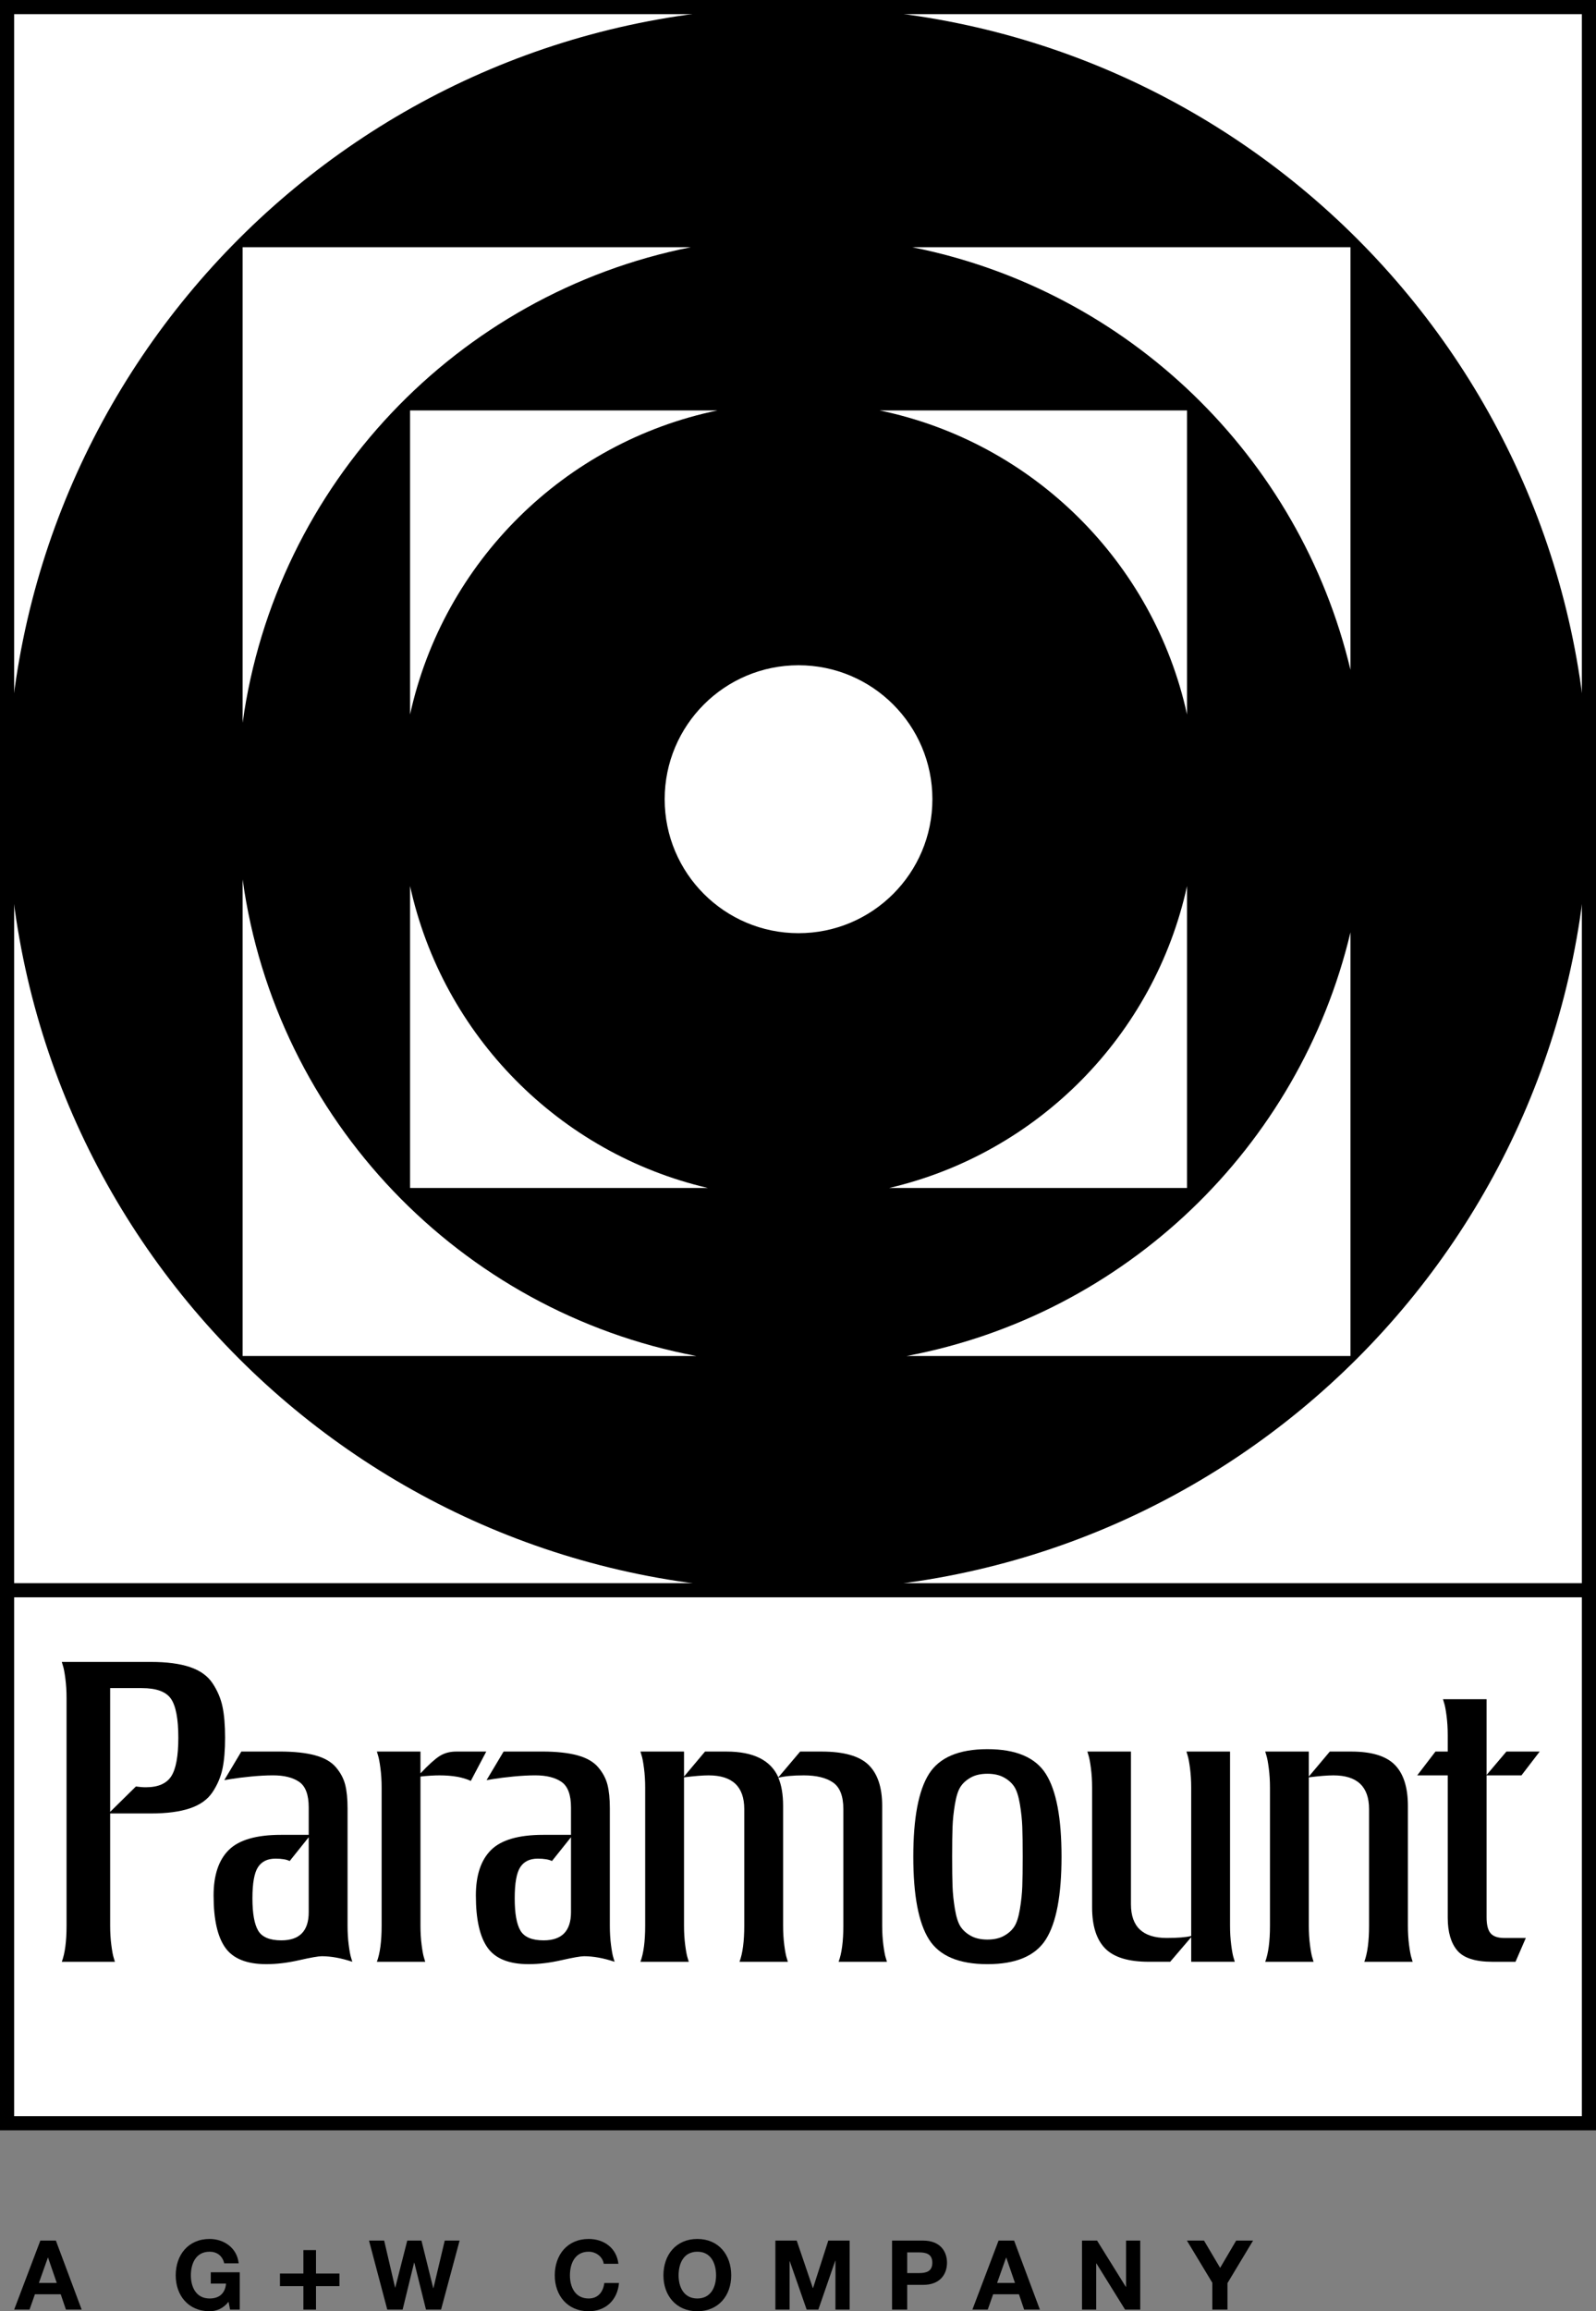 <?xml version="1.0" encoding="utf-8"?>
<!-- Generator: Adobe Illustrator 16.0.0, SVG Export Plug-In . SVG Version: 6.00 Build 0)  -->
<!DOCTYPE svg PUBLIC "-//W3C//DTD SVG 1.1//EN" "http://www.w3.org/Graphics/SVG/1.1/DTD/svg11.dtd">
<svg version="1.1"
	 id="svg8" xmlns:dc="http://purl.org/dc/elements/1.1/" xmlns:cc="http://creativecommons.org/ns#" xmlns:rdf="http://www.w3.org/1999/02/22-rdf-syntax-ns#" xmlns:svg="http://www.w3.org/2000/svg" xmlns:sodipodi="http://sodipodi.sourceforge.net/DTD/sodipodi-0.dtd" xmlns:inkscape="http://www.inkscape.org/namespaces/inkscape" sodipodi:docname="PAR RECORDS WIP.svg" inkscape:version="0.92.4 (5da689c313, 2019-01-14)"
	 xmlns="http://www.w3.org/2000/svg" xmlns:xlink="http://www.w3.org/1999/xlink" x="0px" y="0px" width="691.105px"
	 height="1000px" viewBox="-47.915 -79.055 691.105 1000" enable-background="new -47.915 -79.055 691.105 1000"
	 xml:space="preserve">
<rect x="-47.915" y="-79.055" width="691.105" height="1000" fill="#808080" stroke="none"/>
<sodipodi:namedview  id="base" showgrid="false" inkscape:cy="560.60576" inkscape:cx="495.9363" inkscape:zoom="0.7" borderopacity="1.0" bordercolor="#666666" pagecolor="#ffffff" inkscape:window-maximized="1" inkscape:window-x="-8" inkscape:window-height="1017" inkscape:window-width="1920" inkscape:current-layer="layer1" inkscape:window-y="-8" inkscape:document-units="mm" inkscape:pageshadow="2" inkscape:pageopacity="0.0">
	</sodipodi:namedview>
<g>
	<rect x="-47.915" y="605.919" width="691.105" height="236.75"/>
	<rect x="-47.915" y="-79.055" width="691.105" height="691.109"/>
	<rect x="-41.779" y="-72.92" fill="#FFFFFF" width="678.834" height="678.839"/>
	<g id="g34" transform="translate(297.981,595.62)">
		<path id="path36" inkscape:connector-curvature="0" d="M-0.33-671.614c-189.165,0-342.493,153.35-342.493,342.494
			c0,189.143,153.328,342.474,342.493,342.474c189.143,0,342.473-153.331,342.473-342.474
			C342.143-518.264,188.813-671.614-0.33-671.614"/>
	</g>
	<g id="g38" transform="translate(278.91,345.83)">
		<path id="path40" inkscape:connector-curvature="0" fill="#FFFFFF" d="M-20.267,89.115h-128.986V-41.509
			C-135.081,23.129-84.597,74.142-20.267,89.115"/>
	</g>
	<g id="g42" transform="translate(215.85,445.99)">
		<path id="path44" inkscape:connector-curvature="0" fill="#FFFFFF" d="M-86.194-215.919v-131.545H46.944
			C-19.349-333.76-71.712-281.927-86.194-215.919"/>
	</g>
	<g id="g46" transform="translate(315.24,510.3)">
		<path id="path48" inkscape:connector-curvature="0" fill="#FFFFFF" d="M17.714-411.772h133.141v131.544
			C136.372-346.236,84.008-398.067,17.714-411.772"/>
	</g>
	<g id="g50" transform="translate(380.33,409.69)">
		<path id="path52" inkscape:connector-curvature="0" fill="#FFFFFF" d="M85.765-105.369V25.254H-43.227
			C21.084,10.281,71.588-40.731,85.765-105.369"/>
	</g>
	<g id="g54" transform="translate(180.4,544.82)">
		<path id="path56" inkscape:connector-curvature="0" fill="#FFFFFF" d="M-123.257-516.903H70.775
			c-101.106,20.107-179.756,102.642-194.032,205.754V-516.903z"/>
	</g>
	<g id="g58" transform="translate(180.4,310.29)">
		<path id="path60" inkscape:connector-curvature="0" fill="#FFFFFF" d="M-123.257,197.353V-8.873
			C-108.858,95.08-29.063,178.105,73.231,197.353H-123.257z"/>
	</g>
	<g id="g62" transform="translate(414.93,310.29)">
		<path id="path64" inkscape:connector-curvature="0" fill="#FFFFFF" d="M121.937,197.353H-70.276
			c94.686-17.817,170.084-90.247,192.213-183.316V197.353z"/>
	</g>
	<g id="g66" transform="translate(414.93,455.43)">
		<path id="path68" inkscape:connector-curvature="0" fill="#FFFFFF" d="M121.937-244.669
			c-21.945-92.27-96.238-164.25-189.76-182.844h189.76V-244.669z"/>
	</g>
	<g id="g70" transform="translate(326.426,428.062)">
		<path id="path72" inkscape:connector-curvature="0" fill="#FFFFFF" d="M29.408-161.318c0,32.007-25.954,57.96-57.969,57.96
			c-32.009,0-57.961-25.953-57.961-57.96c0-32.015,25.952-57.968,57.961-57.968C3.454-219.286,29.408-193.333,29.408-161.318"/>
	</g>
	<rect x="-41.779" y="612.054" fill="#FFFFFF" width="678.834" height="224.478"/>
	<g>
		<g enable-background="new    ">
			<path d="M-30.447,890.376h6.733l11.165,29.858h-6.816l-2.259-6.648h-11.164l-2.342,6.648h-6.649L-30.447,890.376z
				 M-31.075,908.695h7.737l-3.765-10.961h-0.083L-31.075,908.695z"/>
		</g>
		<g enable-background="new    ">
			<path d="M51.047,916.849c-2.3,2.968-5.312,4.096-8.196,4.096c-9.242,0-14.677-6.897-14.677-15.515
				c0-8.865,5.435-15.764,14.677-15.764c6.104,0,11.875,3.762,12.587,10.541h-6.271c-0.754-3.309-3.221-5.022-6.315-5.022
				c-5.896,0-8.113,5.022-8.113,10.245c0,4.979,2.217,9.993,8.113,9.993c4.267,0,6.734-2.298,7.108-6.439h-6.604v-4.892h12.543
				v16.143h-4.184L51.047,916.849z"/>
		</g>
		<g enable-background="new    ">
			<path d="M88.918,904.627h10.149v5.458H88.918v10.149h-5.456v-10.149H73.315v-5.458h10.147v-10.148h5.456V904.627z"/>
		</g>
		<g enable-background="new    ">
			<path d="M143.073,920.235h-6.525l-5.058-20.325h-0.084l-4.977,20.325h-6.648l-7.904-29.858h6.564l4.726,20.322h0.083
				l5.186-20.322h6.148l5.102,20.575h0.083l4.893-20.575h6.439L143.073,920.235z"/>
		</g>
		<g enable-background="new    ">
			<path d="M213.517,900.414c-0.422-2.965-3.264-5.229-6.525-5.229c-5.897,0-8.114,5.022-8.114,10.245
				c0,4.979,2.217,9.993,8.114,9.993c4.012,0,6.272-2.754,6.771-6.69h6.358c-0.668,7.441-5.813,12.212-13.13,12.212
				c-9.24,0-14.679-6.897-14.679-15.515c0-8.865,5.438-15.764,14.679-15.764c6.566,0,12.084,3.847,12.878,10.747H213.517z"/>
		</g>
		<g enable-background="new    ">
			<path d="M254.042,889.667c9.241,0,14.678,6.898,14.678,15.764c0,8.617-5.437,15.515-14.678,15.515
				c-9.239,0-14.678-6.897-14.678-15.515C239.365,896.565,244.803,889.667,254.042,889.667z M254.042,915.423
				c5.897,0,8.113-5.015,8.113-9.993c0-5.223-2.216-10.245-8.113-10.245c-5.895,0-8.11,5.022-8.11,10.245
				C245.932,910.409,248.148,915.423,254.042,915.423z"/>
		</g>
		<g enable-background="new    ">
			<path d="M287.843,890.376h9.238l6.985,20.533h0.086l6.604-20.533h9.244v29.858h-6.152v-21.159h-0.081l-7.318,21.159h-5.062
				l-7.316-20.947h-0.081v20.947h-6.147V890.376z"/>
		</g>
		<g enable-background="new    ">
			<path d="M338.367,890.376h13.463c7.439,0,10.33,4.728,10.33,9.576s-2.891,9.576-10.33,9.576h-6.9v10.706h-6.563V890.376z
				 M344.93,904.429h5.102c3.054,0,5.771-0.668,5.771-4.477c0-3.804-2.718-4.471-5.771-4.471h-5.102V904.429z"/>
		</g>
		<g enable-background="new    ">
			<path d="M384.485,890.376h6.735l11.16,29.858h-6.815l-2.254-6.648h-11.169l-2.342,6.648h-6.647L384.485,890.376z
				 M383.857,908.695h7.736l-3.762-10.961h-0.086L383.857,908.695z"/>
		</g>
		<g enable-background="new    ">
			<path d="M420.622,890.376h6.523l12.46,20.032h0.082v-20.032h6.148v29.858h-6.566l-12.417-19.989h-0.086v19.989h-6.145V890.376z"
				/>
		</g>
		<g enable-background="new    ">
			<path d="M477.044,908.61l-10.998-18.233h7.403l6.98,11.796l6.94-11.796h7.319l-11.083,18.399v11.459h-6.563V908.61z"/>
		</g>
	</g>
	<g id="g98" transform="matrix(0.296,0,0,-0.296,63.324,201.036)">
		<path id="path100" inkscape:connector-curvature="0" d="M-214.667-1521.27v-180.899l37.686,37.108
			c5.019-0.769,9.859-1.152,14.501-1.152c17.767,0,30.148,5.312,37.108,15.934c6.96,10.635,10.437,29.481,10.437,56.529
			c0,27.457-3.579,46.399-10.734,56.823c-7.155,10.447-21.352,15.657-42.612,15.657H-214.667z M-154.942-1704.493h-59.725v-164.083
			c0-10.06,0.584-19.53,1.747-28.408c1.152-8.901,2.311-15.079,3.477-18.562l1.737-5.795H-285.4
			c4.639,12.378,6.953,29.947,6.953,52.765v332.818c0,10.041-0.581,19.52-1.737,28.405c-1.159,8.905-2.321,15.089-3.483,18.556
			l-1.733,5.795h130.458c23.188,0,42.229-2.513,57.107-7.535c14.878-5.029,25.892-12.946,33.054-23.772
			c7.155-10.82,11.979-22.214,14.491-34.203c2.513-11.999,3.774-27.061,3.774-45.237c0-18.166-1.261-33.235-3.774-45.217
			c-2.513-11.985-7.336-23.396-14.491-34.216c-7.161-10.82-18.176-18.744-33.054-23.769
			C-112.713-1701.98-131.754-1704.493-154.942-1704.493"/>
	</g>
	<g id="g102" transform="matrix(0.296,0,0,-0.296,78.144,217.747)">
		<path id="path104" inkscape:connector-curvature="0" d="M25.751-1792.354v109.581l-27.834-34.794
			c-4.639,2.324-11.592,3.483-20.874,3.483c-11.596,0-20.108-4.16-25.516-12.461c-5.418-8.324-8.116-23.495-8.116-45.524
			c0-22.036,2.8-37.798,8.406-47.248c5.603-9.486,16.911-14.211,33.922-14.211C12.412-1833.527,25.751-1819.802,25.751-1792.354
			 M-113.411-1768.001c0,29.755,7.439,51.969,22.32,66.665c14.881,14.689,40.301,22.029,76.253,22.029h40.588v40.017
			c0,18.556-4.639,31.02-13.923,37.399c-9.275,6.376-22.029,9.565-38.264,9.565c-9.664,0-20.395-0.584-32.179-1.73
			c-11.794-1.166-21.167-2.324-28.124-3.483l-11.011-1.75l24.935,41.754h56.232c20.88,0,38.072-1.836,51.606-5.511
			c13.53-3.671,23.677-9.466,30.439-17.397c6.765-7.908,11.308-16.423,13.63-25.499c2.318-9.09,3.48-20.59,3.48-34.51v-171.624
			c0-10.06,0.578-19.53,1.74-28.408c1.156-8.901,2.315-15.079,3.48-18.562l1.733-5.795c-16.231,5.408-31.116,8.119-44.643,8.119
			c-5.029,0-16.046-1.938-33.054-5.791c-17.01-3.866-33.05-5.808-48.123-5.808c-28.606,0-48.611,8.023-60.012,24.073
			C-107.709-1828.221-113.411-1802.798-113.411-1768.001"/>
	</g>
	<g id="g106" transform="matrix(0.296,0,0,-0.296,89.147,205.768)">
		<path id="path108" inkscape:connector-curvature="0" d="M204.251-1598.035h44.065l-22.617-42.913
			c-11.596,5.425-26.869,8.122-45.798,8.122c-8.122,0-17.4-0.584-27.834-1.73v-218.02c0-10.06,0.578-19.53,1.737-28.408
			c1.159-8.901,2.321-15.079,3.48-18.562l1.74-5.795h-70.74c4.642,12.378,6.96,29.947,6.96,52.765v201.782
			c0,10.054-0.581,19.52-1.74,28.405c-1.159,8.891-2.321,15.079-3.48,18.566l-1.74,5.788h63.783v-31.891
			c11.596,12.378,20.877,20.778,27.834,25.225C186.851-1600.261,194.969-1598.035,204.251-1598.035"/>
	</g>
	<g id="g110" transform="matrix(0.296,0,0,-0.296,97.719,217.747)">
		<path id="path112" inkscape:connector-curvature="0" d="M343.304-1792.354v109.581l-27.83-34.794
			c-4.639,2.324-11.596,3.483-20.877,3.483c-11.592,0-20.094-4.16-25.509-12.461c-5.412-8.324-8.116-23.495-8.116-45.524
			c0-22.036,2.797-37.798,8.409-47.248c5.596-9.486,16.902-14.211,33.915-14.211
			C329.969-1833.527,343.304-1819.802,343.304-1792.354 M204.146-1768.001c0,29.755,7.442,51.969,22.333,66.665
			c14.874,14.689,40.288,22.029,76.237,22.029h40.588v40.017c0,18.556-4.636,31.02-13.917,37.399
			c-9.275,6.376-22.029,9.565-38.27,9.565c-9.658,0-20.385-0.584-32.175-1.73c-11.797-1.166-21.164-2.324-28.124-3.483l-11.015-1.75
			l24.935,41.754h56.245c20.867,0,38.069-1.836,51.603-5.511c13.527-3.671,23.667-9.466,30.435-17.397
			c6.762-7.908,11.308-16.423,13.626-25.499c2.318-9.09,3.487-20.59,3.487-34.51v-171.624c0-10.06,0.571-19.53,1.733-28.408
			c1.162-8.901,2.324-15.079,3.48-18.562l1.74-5.795c-16.235,5.408-31.119,8.119-44.649,8.119c-5.025,0-16.036-1.938-33.05-5.791
			c-17.007-3.866-33.044-5.808-48.123-5.808c-28.606,0-48.611,8.023-60.009,24.073
			C209.849-1828.221,204.146-1802.798,204.146-1768.001"/>
	</g>
	<g id="g114" transform="matrix(0.296,0,0,-0.296,106.155,205.768)">
		<path id="path116" inkscape:connector-curvature="0" d="M480.16-1598.035v-36.521l30.726,36.521h31.31
			c39.429,0,64.737-12.566,75.95-37.686l31.891,37.686h31.31c32.472,0,55.38-6.462,68.716-19.421
			c13.336-12.956,19.999-32.961,19.999-60.012v-175.107c0-10.06,0.581-19.53,1.733-28.408c1.172-8.901,2.331-15.079,3.493-18.562
			l1.737-5.795h-70.736c4.632,12.378,6.957,29.947,6.957,52.765v170.475c0,18.929-5.032,31.888-15.076,38.845
			c-10.057,6.953-24.357,10.43-42.906,10.43c-15.469,0-27.834-1.159-37.118-3.477c4.642-10.833,6.967-24.558,6.967-41.166v-175.107
			c0-10.06,0.584-19.53,1.733-28.408c1.162-8.901,2.324-15.079,3.483-18.562l1.74-5.795h-70.74
			c4.642,12.378,6.96,29.947,6.96,52.765v170.475c0,32.852-17.4,49.275-52.19,49.275c-8.499,0-20.487-0.964-35.939-2.896v-216.854
			c0-10.06,0.574-19.53,1.733-28.408c1.159-8.901,2.328-15.079,3.48-18.562l1.747-5.795h-70.743
			c4.642,12.378,6.96,29.947,6.96,52.765v201.782c0,10.054-0.584,19.52-1.747,28.405c-1.152,8.891-2.311,15.079-3.48,18.566
			l-1.733,5.788H480.16z"/>
	</g>
	<g id="g118" transform="matrix(0.296,0,0,-0.296,131.402,215.825)">
		<path id="path120" inkscape:connector-curvature="0" d="M889.723-1761.169c0.383,10.44,0.591,24.928,0.591,43.474
			c0,18.566-0.208,33.054-0.591,43.494c-0.383,10.447-1.545,21.451-3.473,33.054c-1.945,11.586-4.639,20.104-8.122,25.516
			c-3.477,5.402-8.502,9.935-15.076,13.616c-6.567,3.678-14.683,5.511-24.34,5.511c-9.677,0-17.79-1.833-24.36-5.511
			c-6.574-3.682-11.602-8.215-15.076-13.616c-3.477-5.412-6.181-13.93-8.122-25.516c-1.935-11.602-3.084-22.607-3.477-33.054
			c-0.373-10.44-0.574-24.928-0.574-43.494c0-18.546,0.201-33.034,0.574-43.474c0.393-10.443,1.542-21.451,3.477-33.054
			c1.941-11.599,4.646-20.104,8.122-25.512c3.473-5.421,8.502-9.961,15.076-13.626c6.57-3.681,14.683-5.511,24.36-5.511
			c9.658,0,17.773,1.829,24.34,5.511c6.574,3.665,11.599,8.205,15.076,13.626c3.483,5.408,6.177,13.913,8.122,25.512
			C888.178-1782.62,889.34-1771.612,889.723-1761.169 M924.233-1596.792c15.267-24.162,22.894-64.466,22.894-120.903
			c0-56.433-7.627-96.734-22.894-120.886c-15.28-24.165-43.781-36.24-85.521-36.24c-41.757,0-70.261,12.074-85.528,36.24
			c-15.271,24.152-22.907,64.453-22.907,120.886c0,56.437,7.637,96.741,22.907,120.903c15.267,24.156,43.771,36.243,85.528,36.243
			C880.452-1560.549,908.953-1572.636,924.233-1596.792"/>
	</g>
	<g id="g122" transform="matrix(0.296,0,0,-0.296,144.008,221.444)">
		<path id="path124" inkscape:connector-curvature="0" d="M1094.227-1852.341v35.943l-30.729-35.943h-31.304
			c-29.765,0-51.025,6.475-63.786,19.427c-12.748,12.953-19.134,32.945-19.134,60.012v175.107c0,10.054-0.575,19.52-1.737,28.405
			c-1.166,8.891-2.318,15.079-3.48,18.566l-1.743,5.788h63.78v-223.237c0-32.849,17.4-49.272,52.187-49.272
			c16.241,0,28.217,0.961,35.946,2.889v216.861c0,10.054-0.578,19.52-1.737,28.405c-1.156,8.891-2.318,15.079-3.48,18.566
			l-1.73,5.788h63.783v-254.54c0-10.06,0.568-19.53,1.733-28.408c1.156-8.901,2.321-15.079,3.473-18.562l1.737-5.795H1094.227z"/>
	</g>
	<g id="g126" transform="matrix(0.296,0,0,-0.296,152.786,205.768)">
		<path id="path128" inkscape:connector-curvature="0" d="M1236.634-1598.035v-36.521l30.732,36.521h31.317
			c29.759,0,51.025-6.462,63.78-19.421c12.745-12.956,19.127-32.961,19.127-60.012v-175.107c0-10.06,0.584-19.53,1.74-28.408
			c1.159-8.901,2.328-15.079,3.477-18.562l1.747-5.795h-70.74c4.632,12.378,6.953,29.947,6.953,52.765v170.475
			c0,32.852-17.387,49.275-52.184,49.275c-8.512,0-20.487-0.964-35.949-2.896v-216.854c0-10.06,0.578-19.53,1.743-28.408
			c1.159-8.901,2.324-15.079,3.473-18.562l1.75-5.795h-70.74c4.632,12.378,6.96,29.947,6.96,52.765v201.782
			c0,10.054-0.588,19.52-1.75,28.405c-1.152,8.891-2.314,15.079-3.473,18.566l-1.737,5.788H1236.634z"/>
	</g>
	<g id="g130" transform="matrix(0.296,0,0,-0.296,168.657,207.543)">
		<path id="path132" inkscape:connector-curvature="0" d="M1494.101-1626.826h-51.021v-207.57c0-10.83,1.928-18.556,5.798-23.188
			c3.86-4.649,10.622-6.96,20.296-6.96h31.313l-15.082-34.797h-33.618c-25.143,0-42.341,5.514-51.609,16.525
			c-9.281,11.018-13.923,26.959-13.923,47.845v208.144h-44.636l26.668,34.79h17.968v23.776c0,10.047-0.574,19.52-1.733,28.401
			c-1.166,8.888-2.318,15.079-3.487,18.562l-1.73,5.798h63.776v-110.747l28.992,34.209h48.71L1494.101-1626.826z"/>
	</g>
</g>
</svg>
